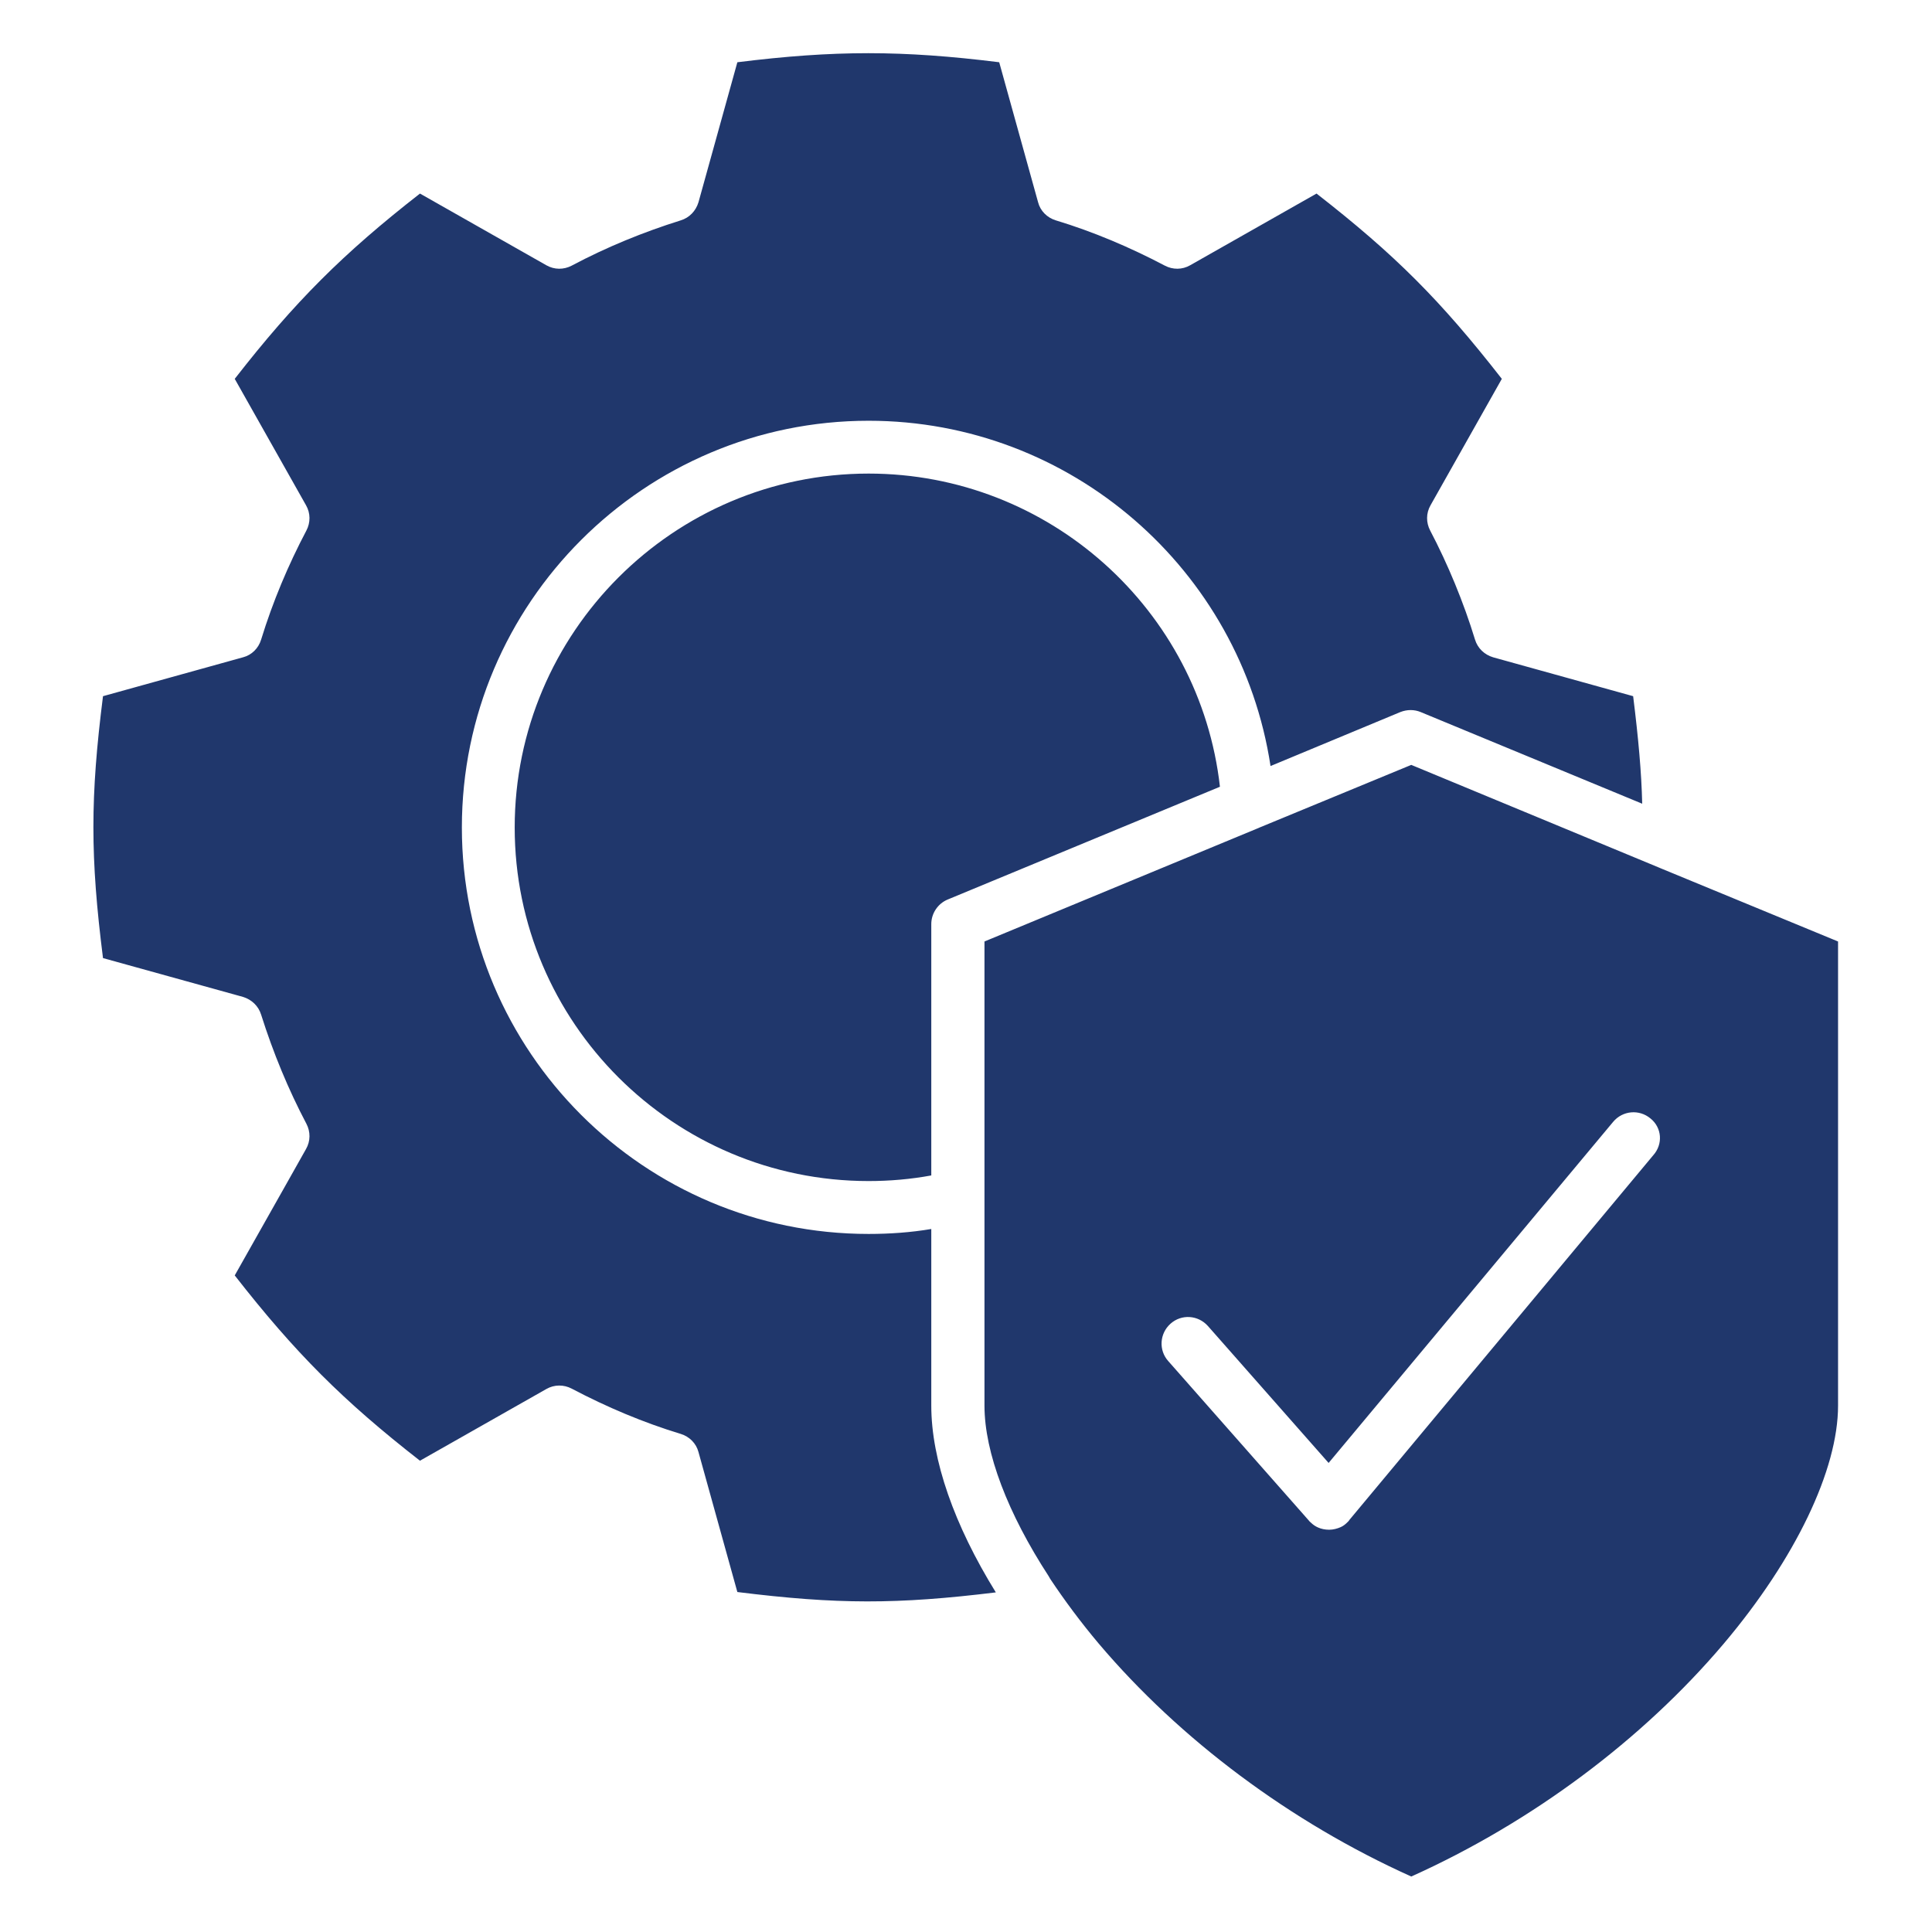 <svg width="32" height="32" viewBox="0 0 32 32" fill="none" xmlns="http://www.w3.org/2000/svg">
<path d="M15.425 23.281C15.425 24.181 15.806 25.262 16.494 26.375C14.856 26.575 13.869 26.575 12.213 26.369L11.569 24.05C11.531 23.906 11.419 23.794 11.275 23.75C10.656 23.562 10.05 23.306 9.469 23C9.338 22.931 9.181 22.931 9.05 23.006L6.956 24.194C5.681 23.2 4.888 22.406 3.888 21.125L4.713 19.663L5.069 19.031C5.144 18.9 5.144 18.744 5.075 18.613C4.775 18.044 4.525 17.438 4.325 16.806C4.281 16.663 4.169 16.556 4.025 16.512L1.706 15.869C1.494 14.194 1.494 13.206 1.706 11.531L4.025 10.887C4.169 10.85 4.281 10.738 4.325 10.594C4.519 9.962 4.775 9.356 5.075 8.787C5.144 8.656 5.144 8.5 5.069 8.369L3.888 6.275C4.881 5 5.681 4.2 6.956 3.206L9.05 4.394C9.181 4.469 9.338 4.469 9.469 4.4C10.044 4.094 10.656 3.844 11.275 3.65C11.419 3.606 11.525 3.494 11.569 3.35L12.213 1.031C13.819 0.831 14.944 0.831 16.55 1.031L17.194 3.35C17.231 3.494 17.344 3.606 17.488 3.65C18.106 3.837 18.712 4.094 19.294 4.4C19.425 4.469 19.581 4.469 19.712 4.394L21.806 3.206C23.106 4.219 23.856 4.969 24.875 6.275L23.694 8.369C23.619 8.5 23.619 8.656 23.688 8.787C23.981 9.344 24.244 9.981 24.431 10.594C24.475 10.738 24.587 10.844 24.731 10.887L27.05 11.531C27.137 12.231 27.188 12.794 27.2 13.312L23.531 11.794C23.425 11.75 23.306 11.75 23.194 11.794L21.044 12.688C20.55 9.437 17.738 6.969 14.387 6.969C10.675 6.969 7.65 9.987 7.65 13.706C7.65 17.419 10.669 20.438 14.387 20.438C14.738 20.438 15.088 20.413 15.425 20.356V23.281ZM30.444 15.594V23.281C30.444 24.344 29.738 25.819 28.55 27.225C27.206 28.812 25.375 30.181 23.375 31.081C21.375 30.181 19.544 28.812 18.2 27.225C17.9 26.869 17.631 26.506 17.394 26.15C17.387 26.137 17.375 26.119 17.369 26.106C16.694 25.069 16.306 24.062 16.306 23.281V15.594L20.819 13.725C20.831 13.719 20.85 13.713 20.863 13.706L23.375 12.669L27.462 14.363C27.481 14.369 27.5 14.381 27.519 14.387L30.444 15.594ZM27.337 18.525C27.15 18.369 26.875 18.394 26.719 18.581L22.006 24.231L20.006 21.962C19.844 21.781 19.569 21.762 19.387 21.925C19.206 22.087 19.188 22.363 19.35 22.544L21.681 25.188C21.688 25.2 21.7 25.206 21.712 25.219C21.75 25.256 21.788 25.281 21.831 25.3C21.887 25.325 21.95 25.337 22.012 25.337H22.019C22.081 25.337 22.15 25.319 22.206 25.294C22.25 25.275 22.288 25.244 22.325 25.206C22.337 25.194 22.344 25.188 22.35 25.175L27.381 19.137C27.55 18.95 27.525 18.675 27.337 18.525ZM14.387 7.844C11.156 7.844 8.525 10.475 8.525 13.706C8.525 16.938 11.156 19.562 14.387 19.562C14.738 19.562 15.088 19.531 15.425 19.469V15.306C15.425 15.131 15.531 14.969 15.694 14.9L20.206 13.031C19.875 10.1 17.375 7.844 14.387 7.844Z" fill="#20376C"/>
</svg>
